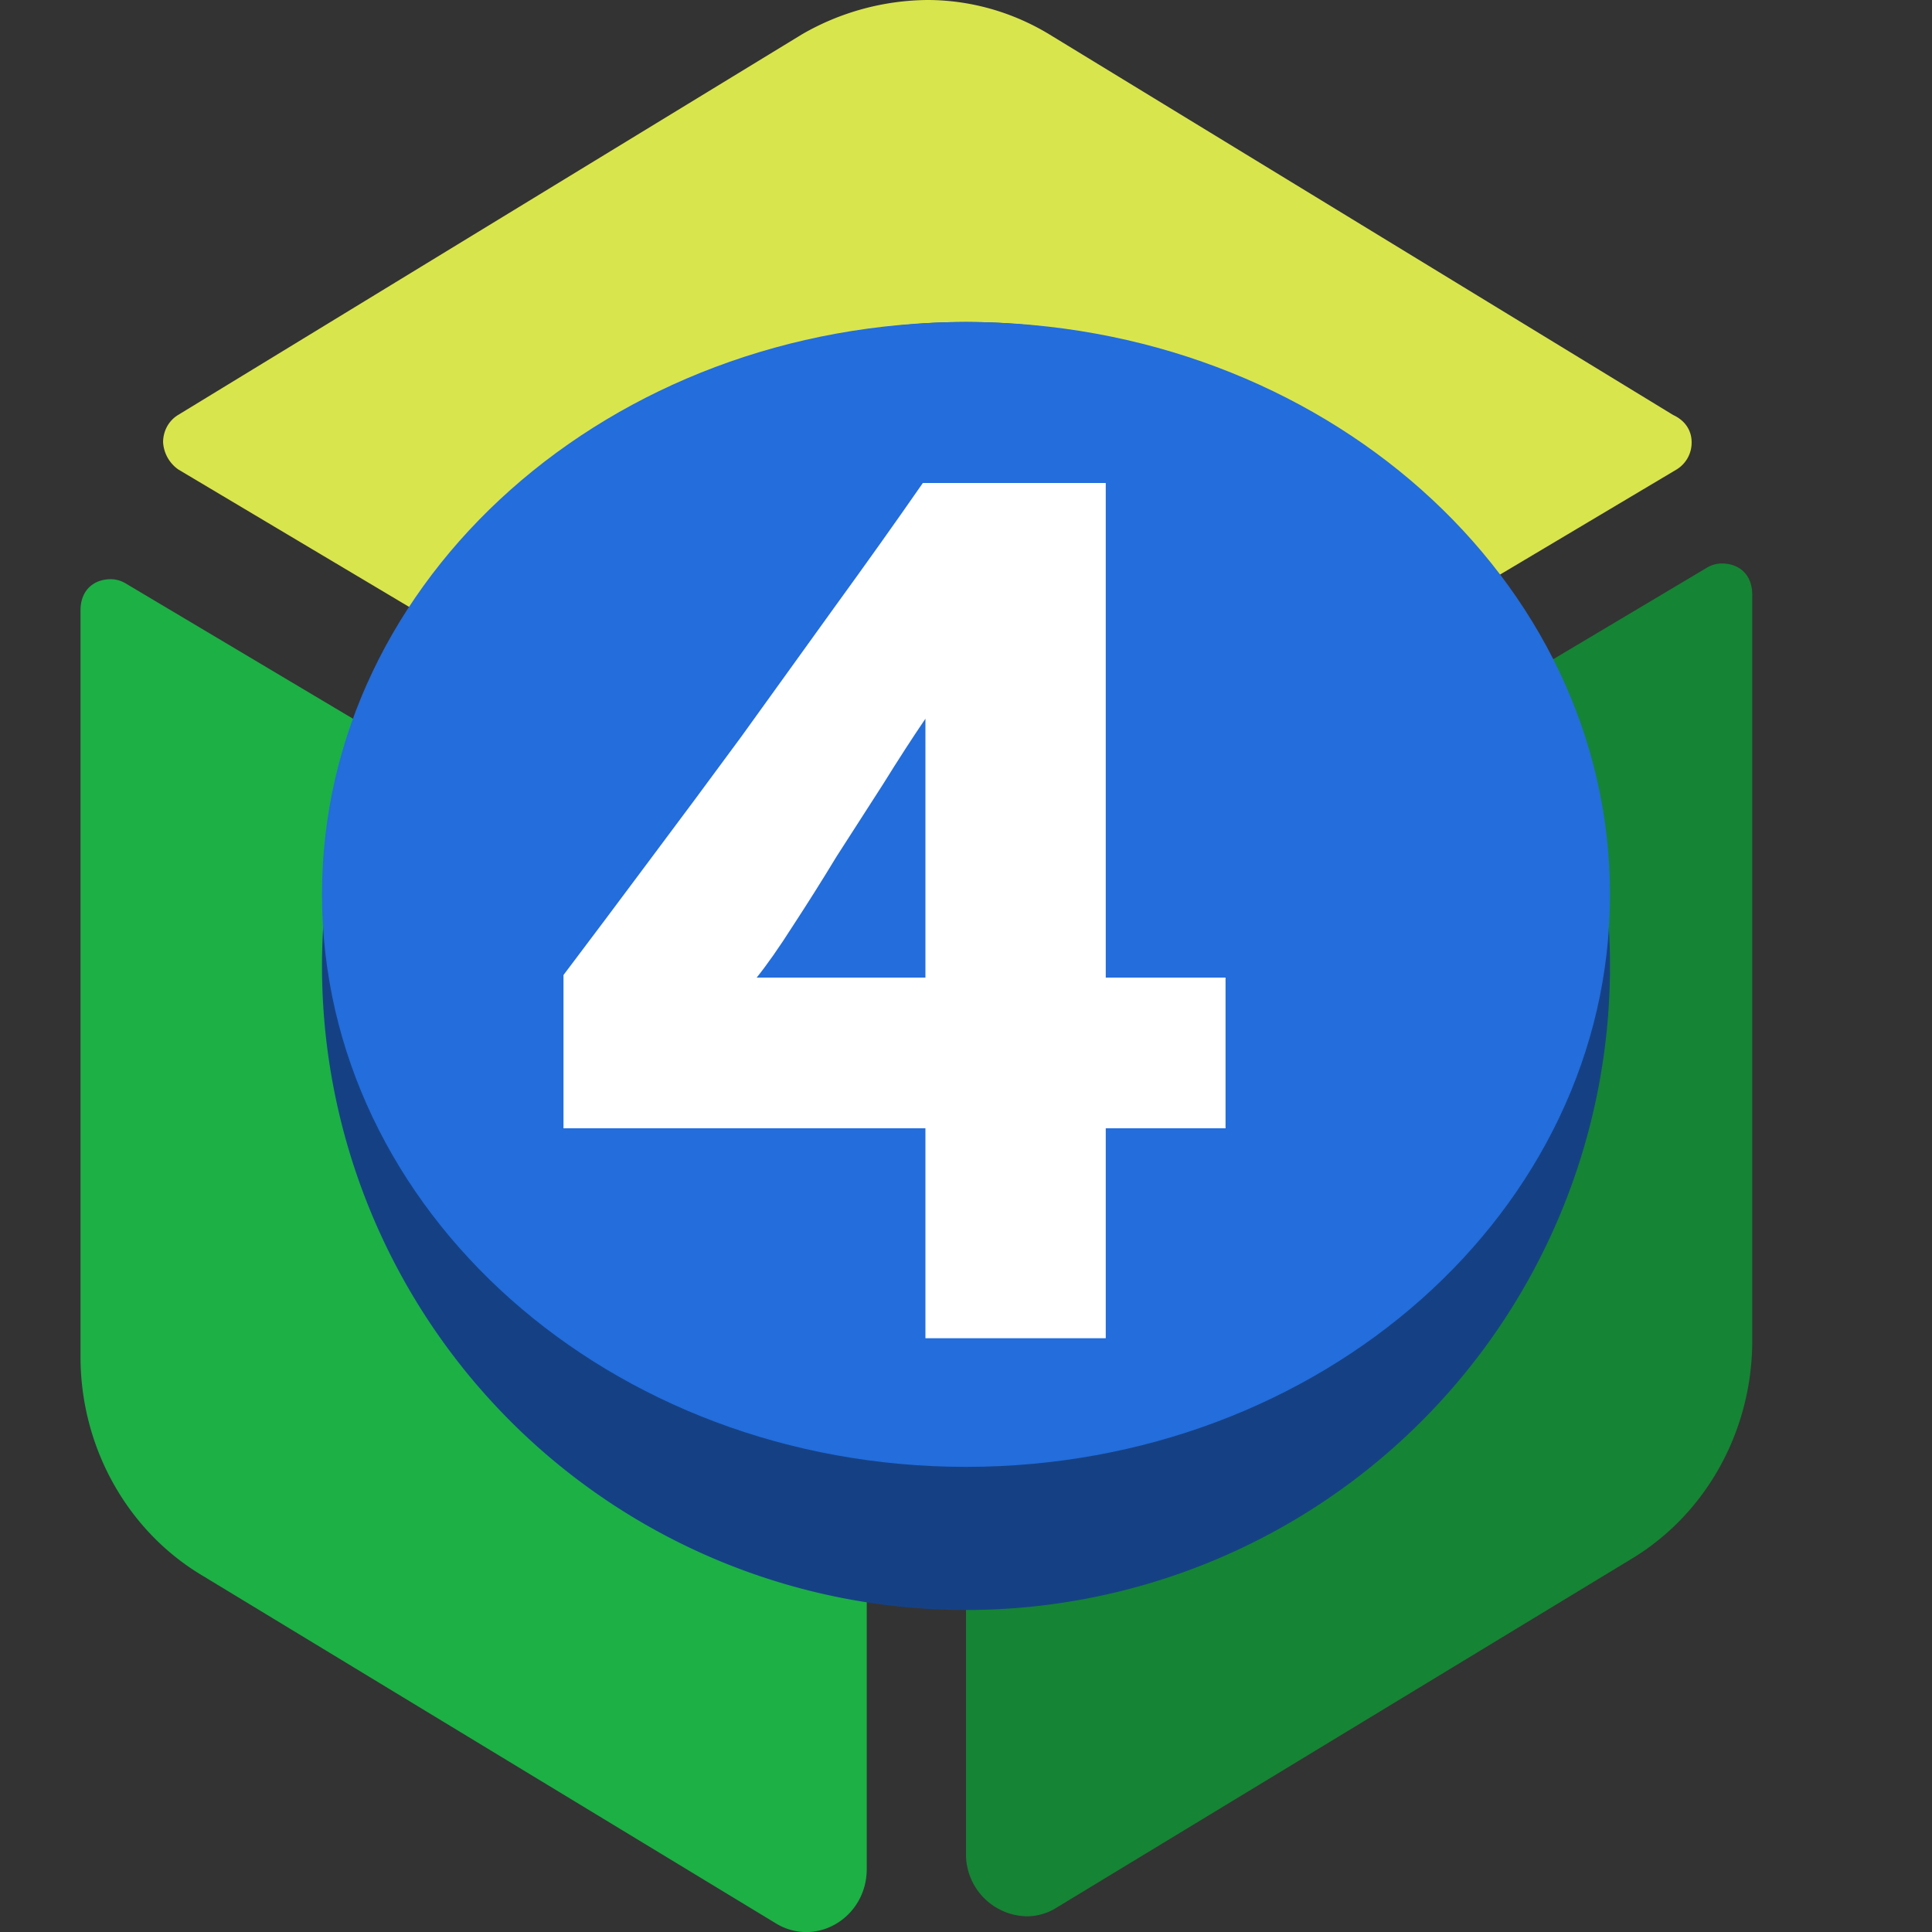 <svg xmlns="http://www.w3.org/2000/svg" fill="none" viewBox="0 0 24 24"><rect x="0" y="0" width="24" height="24" fill="#333333" stroke="none"/><g clip-path="url(#a)"><path fill="#158434" d="M21.392 7c.197 0 .375.122.375.39v9.266c0 1.114-.569 2.145-1.492 2.704l-7.147 4.336a.697.697 0 01-.377.109.77.77 0 01-.751-.783v-10.49l9.204-5.48A.356.356 0 0121.392 7z"/><path fill="#D9E54D" d="M21.014 5.494a.39.39 0 01-.19.34l-9.305 5.538-9.304-5.54a.445.445 0 01-.189-.338c0-.131.062-.263.186-.339L9.965.425A3.164 3.164 0 0111.519 0c.52 0 1.045.142 1.513.425l7.752 4.73c.164.076.23.207.23.339z"/><path fill="#1CB045" d="M1.375 7.195c.063 0 .127.017.187.053l9.205 5.479v10.49c0 .457-.36.784-.752.784a.724.724 0 01-.378-.109L2.49 19.558c-.92-.56-1.49-1.59-1.49-2.706V7.584c0-.267.18-.389.375-.389z"/><path fill="#154184" d="M12 20a8 8 0 100-16 8 8 0 000 16z"/><path fill="#236DDC" d="M12 18.222c4.418 0 8-3.184 8-7.11C20 7.183 16.418 4 12 4s-8 3.184-8 7.111c0 3.928 3.582 7.111 8 7.111z"/><path fill="#fff" d="M11.496 14.016H7v-1.904c.33-.437.683-.907 1.056-1.408.384-.512.768-1.03 1.152-1.552l1.152-1.6c.395-.544.763-1.061 1.104-1.552h2.272v6.144h1.488v1.872h-1.488v2.608h-2.24v-2.608zm0-5.088c-.16.235-.336.507-.528.816l-.576.896c-.181.299-.363.587-.544.864-.17.267-.32.48-.448.64h2.096V8.928z"/></g><defs><clipPath id="a"><path fill="#fff" d="M0 0h24v24H0z"/></clipPath></defs></svg>
